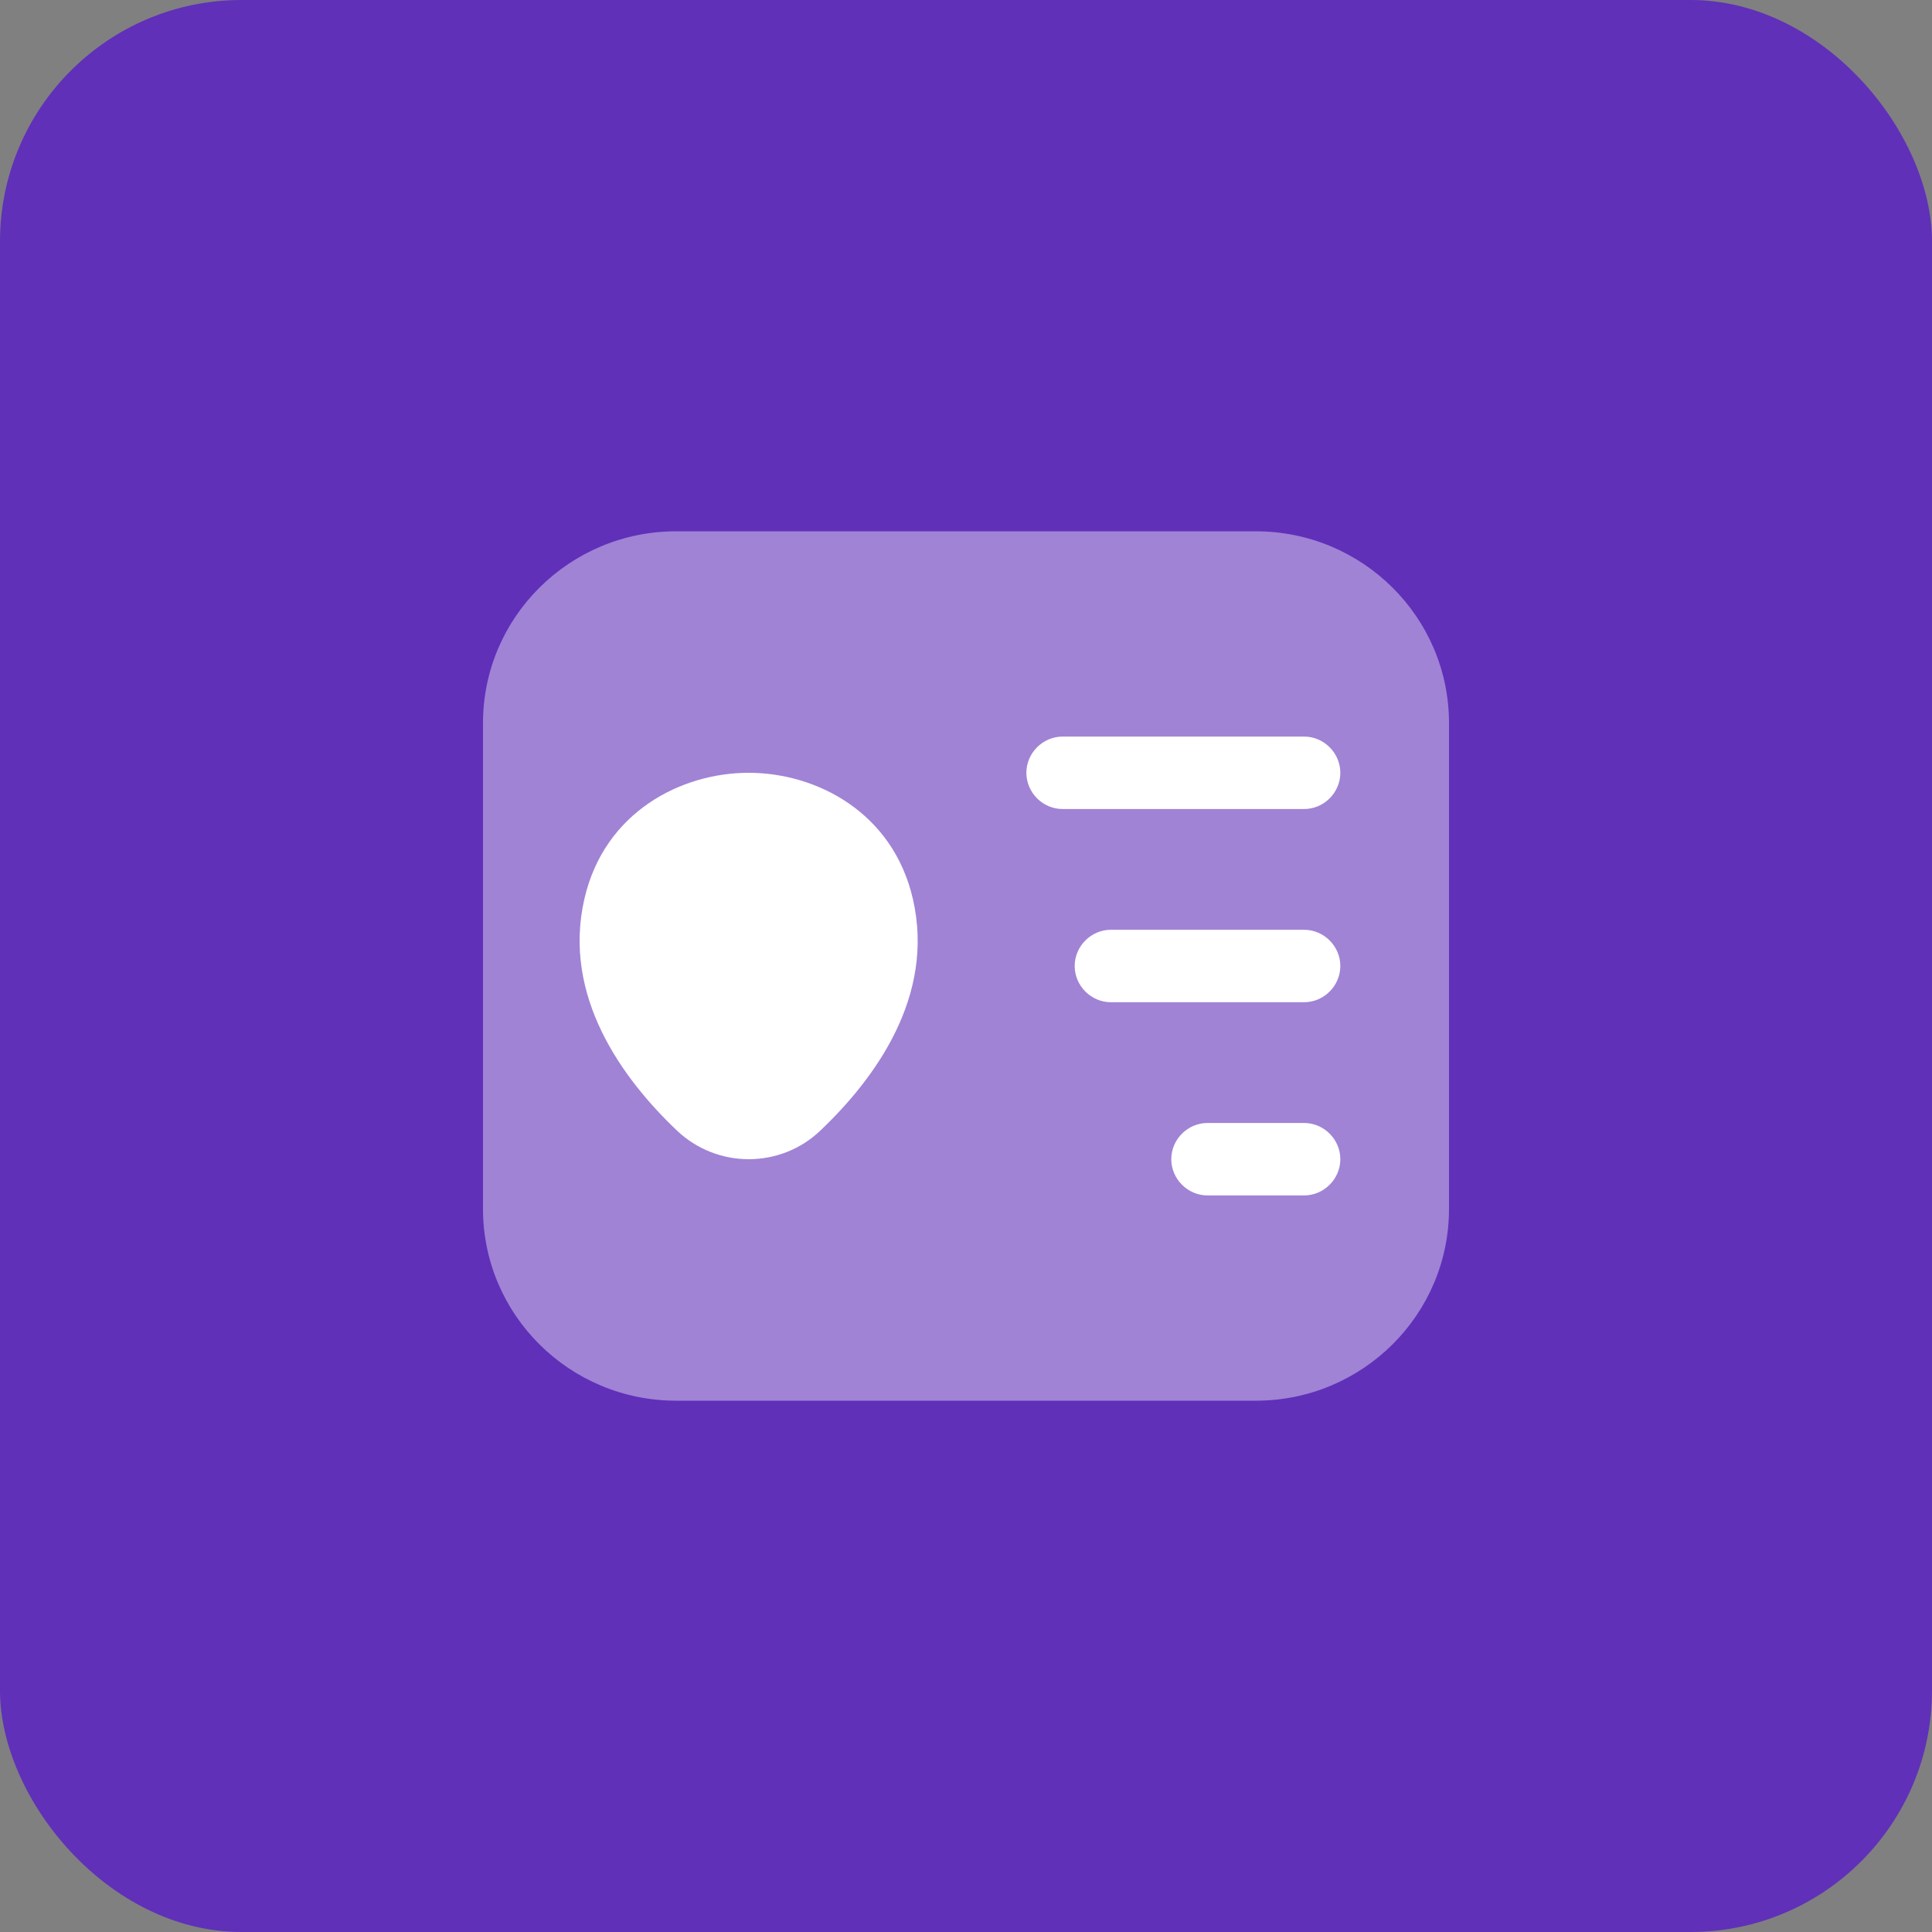 <svg width="40" height="40" viewBox="0 0 40 40" fill="none" xmlns="http://www.w3.org/2000/svg">
<rect x="0" y="0" width="40" height="40" fill="#808080" stroke="none"/>
<rect width="40" height="40" rx="5" fill="#6030B9"/>
<path opacity="0.4" d="M26 11H14C11.79 11 10 12.78 10 14.97V25.03C10 27.22 11.79 29 14 29H26C28.21 29 30 27.22 30 25.03V14.97C30 12.78 28.21 11 26 11Z" fill="white"/>
<path d="M27 16.75H22C21.59 16.75 21.25 16.41 21.25 16C21.25 15.59 21.59 15.25 22 15.25H27C27.41 15.25 27.75 15.59 27.75 16C27.75 16.41 27.41 16.75 27 16.75Z" fill="white"/>
<path d="M27 20.75H23C22.59 20.75 22.25 20.41 22.25 20C22.25 19.59 22.59 19.25 23 19.25H27C27.41 19.25 27.75 19.59 27.75 20C27.75 20.41 27.41 20.75 27 20.75Z" fill="white"/>
<path d="M27 24.75H25C24.59 24.75 24.25 24.41 24.25 24C24.25 23.59 24.59 23.25 25 23.25H27C27.41 23.25 27.75 23.59 27.75 24C27.75 24.41 27.41 24.75 27 24.75Z" fill="white"/>
<path d="M18.901 18.615C18.487 16.812 16.898 16 15.502 16C15.502 16 15.502 16 15.498 16C14.106 16 12.513 16.808 12.099 18.611C11.637 20.624 12.883 22.33 14.011 23.403C14.429 23.801 14.966 24 15.502 24C16.038 24 16.575 23.801 16.989 23.403C18.117 22.33 19.363 20.628 18.901 18.615Z" fill="white"/>
<circle opacity="0.6" cx="15.5" cy="19.5" r="1.5" fill="white"/>
</svg>
